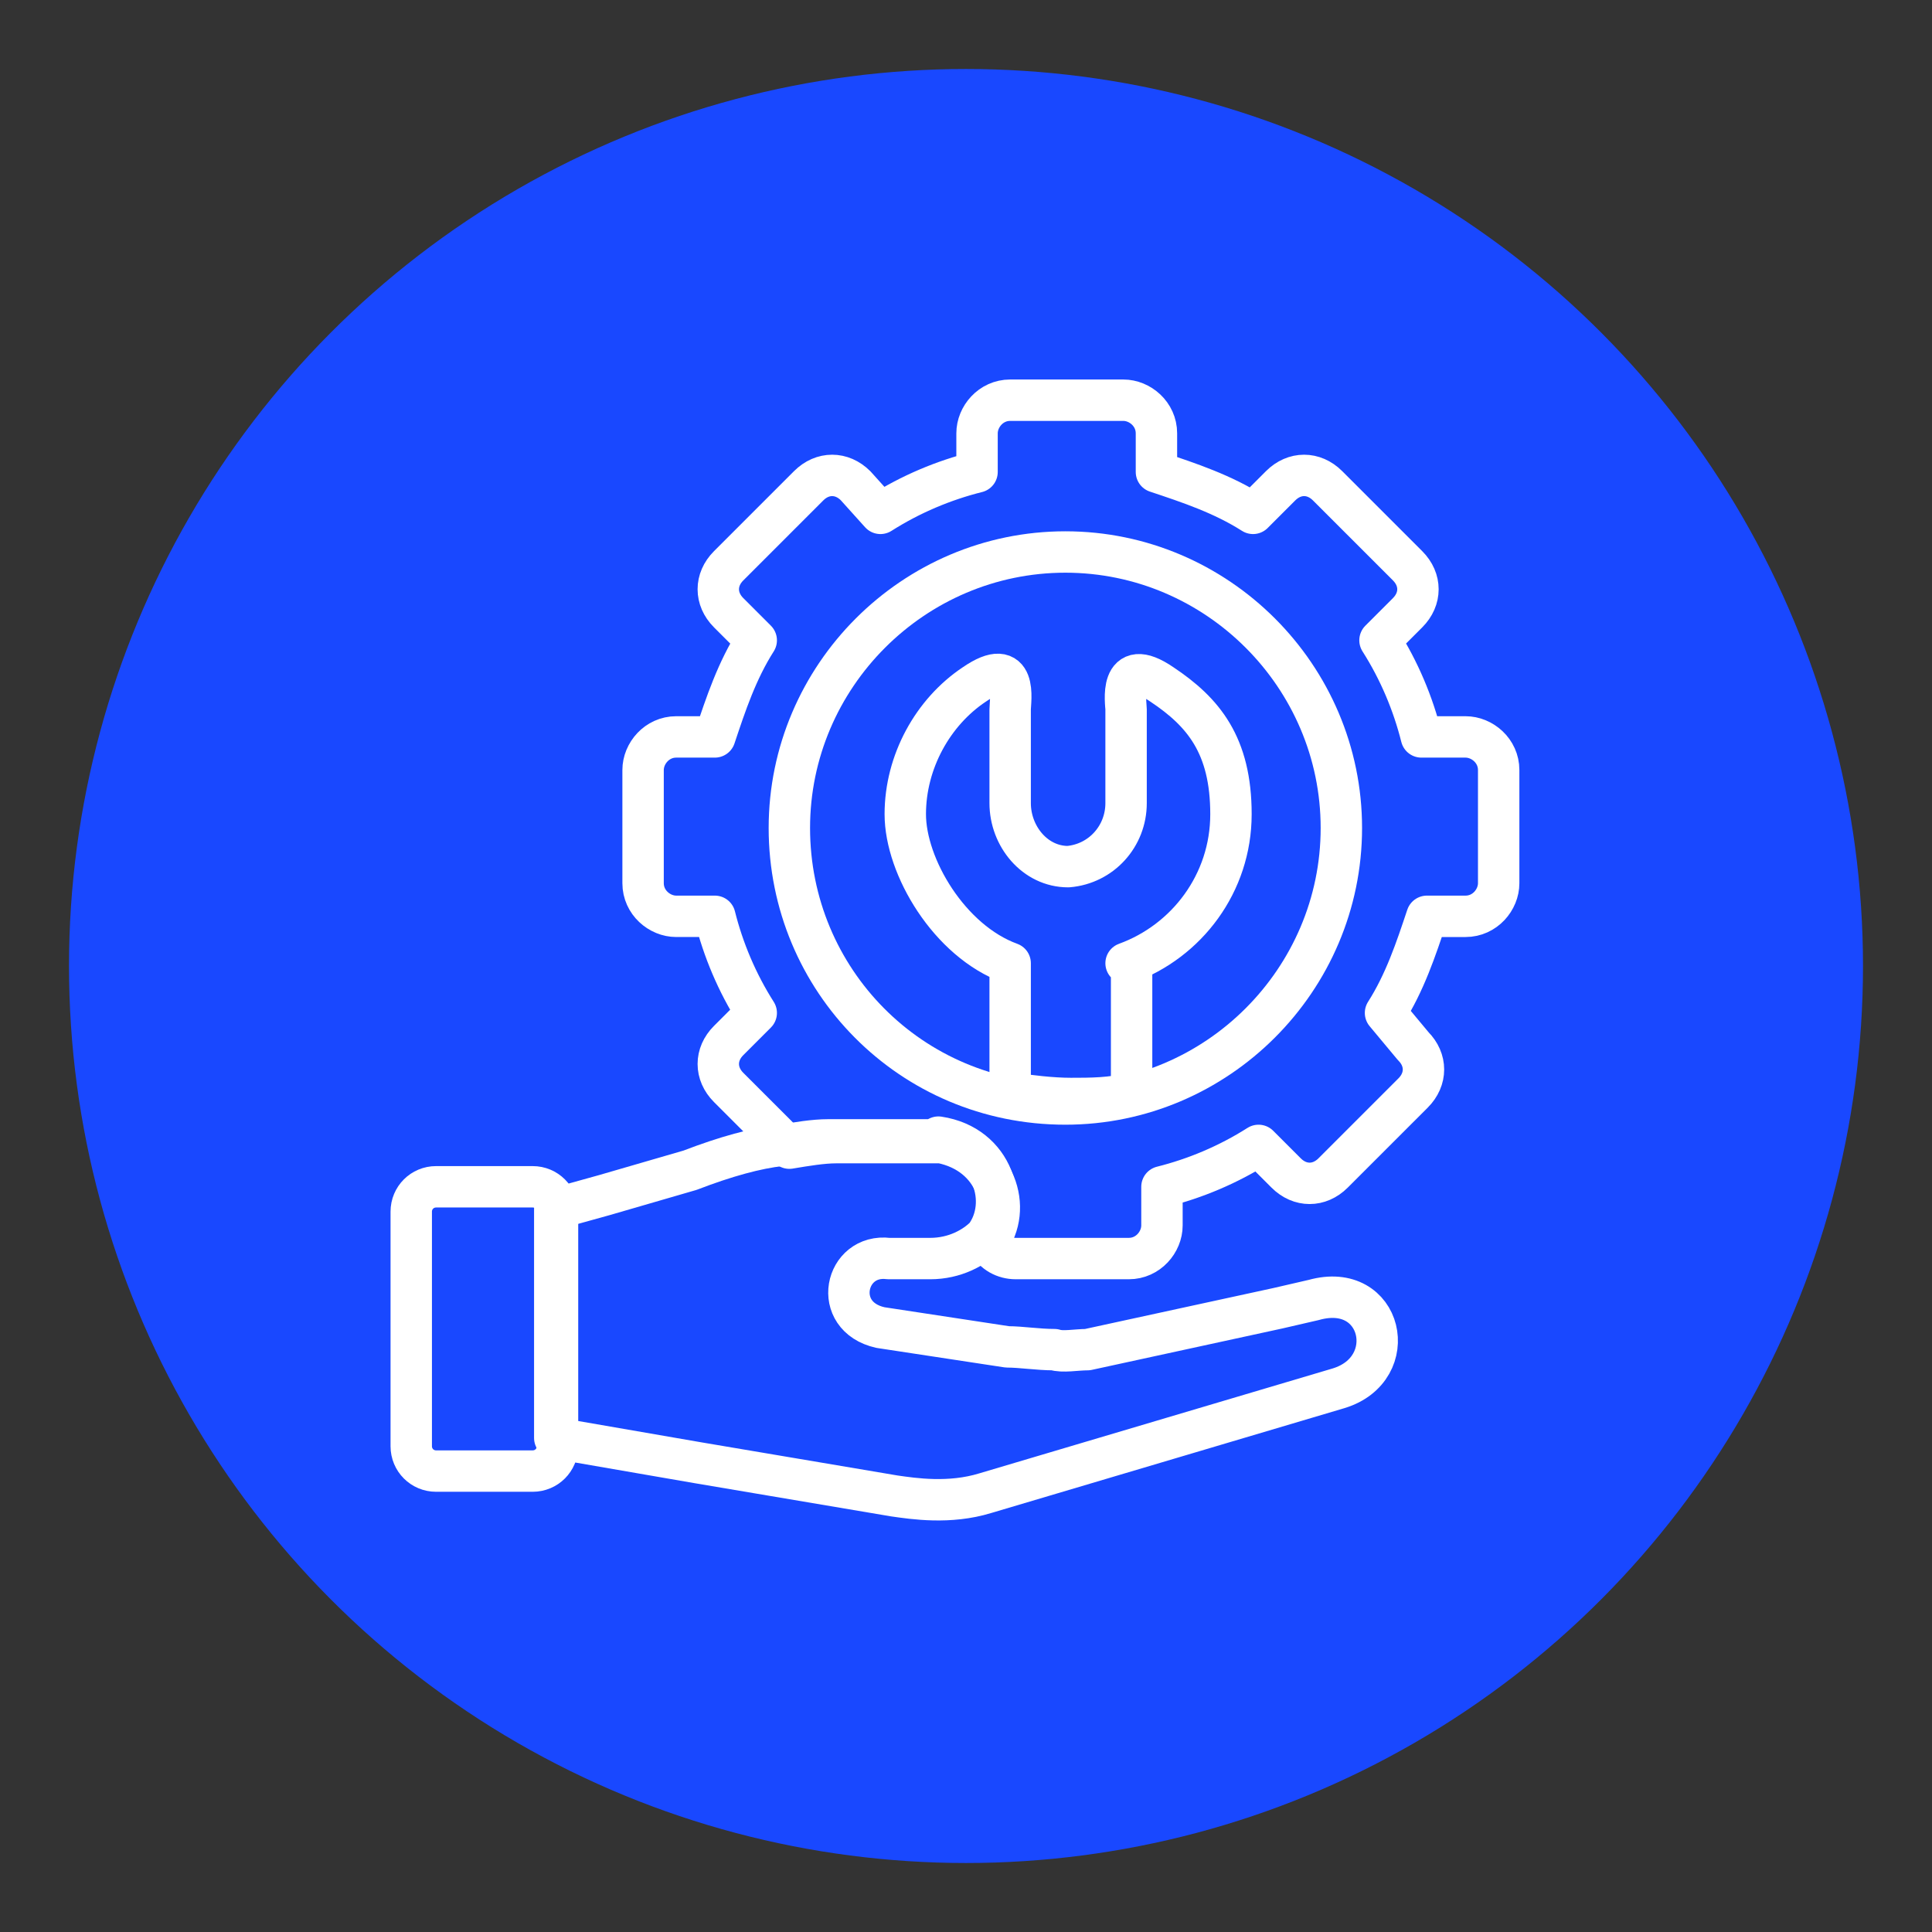 <?xml version="1.0" encoding="UTF-8"?>
<svg id="Capa_1" xmlns="http://www.w3.org/2000/svg" version="1.1" viewBox="0 0 70 70">
  <rect x="0" y="0" width="70" height="70" fill="#333333" stroke="none"/>
  <!-- Generator: Adobe Illustrator 29.7.1, SVG Export Plug-In . SVG Version: 2.1.1 Build 8)  -->
  <defs>
    <style>
      .st0 {
        fill: none;
        stroke: #fff;
        stroke-linecap: round;
        stroke-linejoin: round;
        stroke-width: 1.5px;
      }

      .st1 {
        fill: #1948ff;
      }
    </style>
  </defs>
  <circle class="st1" cx="35" cy="35" r="32.5"/>
  <g>
    <g>
      <path class="st0" d="M52.9,26.7h-1.4c-.3-1.2-.8-2.4-1.5-3.5l1-1c.5-.5.5-1.2,0-1.7l-2.9-2.9c-.5-.5-1.2-.5-1.7,0l-1,1c-1.1-.7-2.3-1.1-3.5-1.5v-1.4c0-.7-.6-1.2-1.2-1.2h-4.1c-.7,0-1.2.6-1.2,1.2v1.4c-1.2.3-2.4.8-3.5,1.5l-.9-1c-.5-.5-1.2-.5-1.7,0l-2.9,2.9c-.5.5-.5,1.2,0,1.7l1,1c-.7,1.1-1.1,2.3-1.5,3.5h-1.4c-.7,0-1.2.6-1.2,1.2v4.1c0,.7.6,1.2,1.2,1.2h1.4c.3,1.2.8,2.4,1.5,3.5l-1,1c-.5.5-.5,1.2,0,1.7l2.2,2.2c.6-.1,1.2-.2,1.7-.2.7,0,1.2,0,1.9,0h1.9c2,.4,2.6,2.4,1.7,3.6.2.4.6.6,1,.6h4.1c.7,0,1.2-.6,1.2-1.2v-1.4c1.2-.3,2.4-.8,3.5-1.5l1,1c.5.5,1.2.5,1.7,0l2.9-2.9c.5-.5.5-1.2,0-1.7l-1-1.2c.7-1.1,1.1-2.3,1.5-3.5h1.4c.7,0,1.2-.6,1.2-1.2v-4.1c0-.7-.6-1.2-1.2-1.2Z"/>
      <path class="st0" d="M33.8,41.3h-1.9c-.7,0-1.3,0-1.9,0-.5,0-1.1.1-1.7.2-.9.1-2,.4-3.3.9l-3.1.9-1.8.5v8.3l5.2.9,7.1,1.2c.7.1,2,.3,3.3-.1l12.8-3.8c2.3-.7,1.6-3.9-.9-3.2l-1.3.3-6.9,1.5c-.4,0-.9.1-1.2,0-.6,0-1.2-.1-1.7-.1l-4.6-.7c-1.8-.4-1.3-2.7.3-2.5h1.5c.9,0,1.6-.4,2-.8.9-1.2.3-3.3-1.7-3.6Z"/>
    </g>
    <path class="st0" d="M38.6,40c5.5,0,10-4.5,10-10s-4.5-10-10-10-10,4.5-10,10c0,5.5,4.4,10,10,10h0Z"/>
    <path class="st0" d="M40.8,34.9c2.2-.8,3.8-2.9,3.8-5.4s-1-3.7-2.5-4.7c-1.6-1.1-1.3.7-1.3.9v3.4c0,1.2-.9,2.2-2.1,2.3-1.2,0-2.1-1.1-2.1-2.3v-3.4c0-.3.3-2-1.3-.9-1.5,1-2.5,2.8-2.5,4.7s1.6,4.6,3.8,5.4v4.7c.7.1,1.5.2,2.2.2s1.5,0,2.2-.2v-4.7h0Z"/>
    <path class="st0" d="M40.8,39.7"/>
    <path class="st0" d="M14.9,43.9v8.5c0,.5.4.9.9.9h3.5c.5,0,.9-.4.9-.9v-8.5c0-.5-.4-.9-.9-.9h-3.5c-.5,0-.9.4-.9.9h0Z"/>
  </g>
</svg>